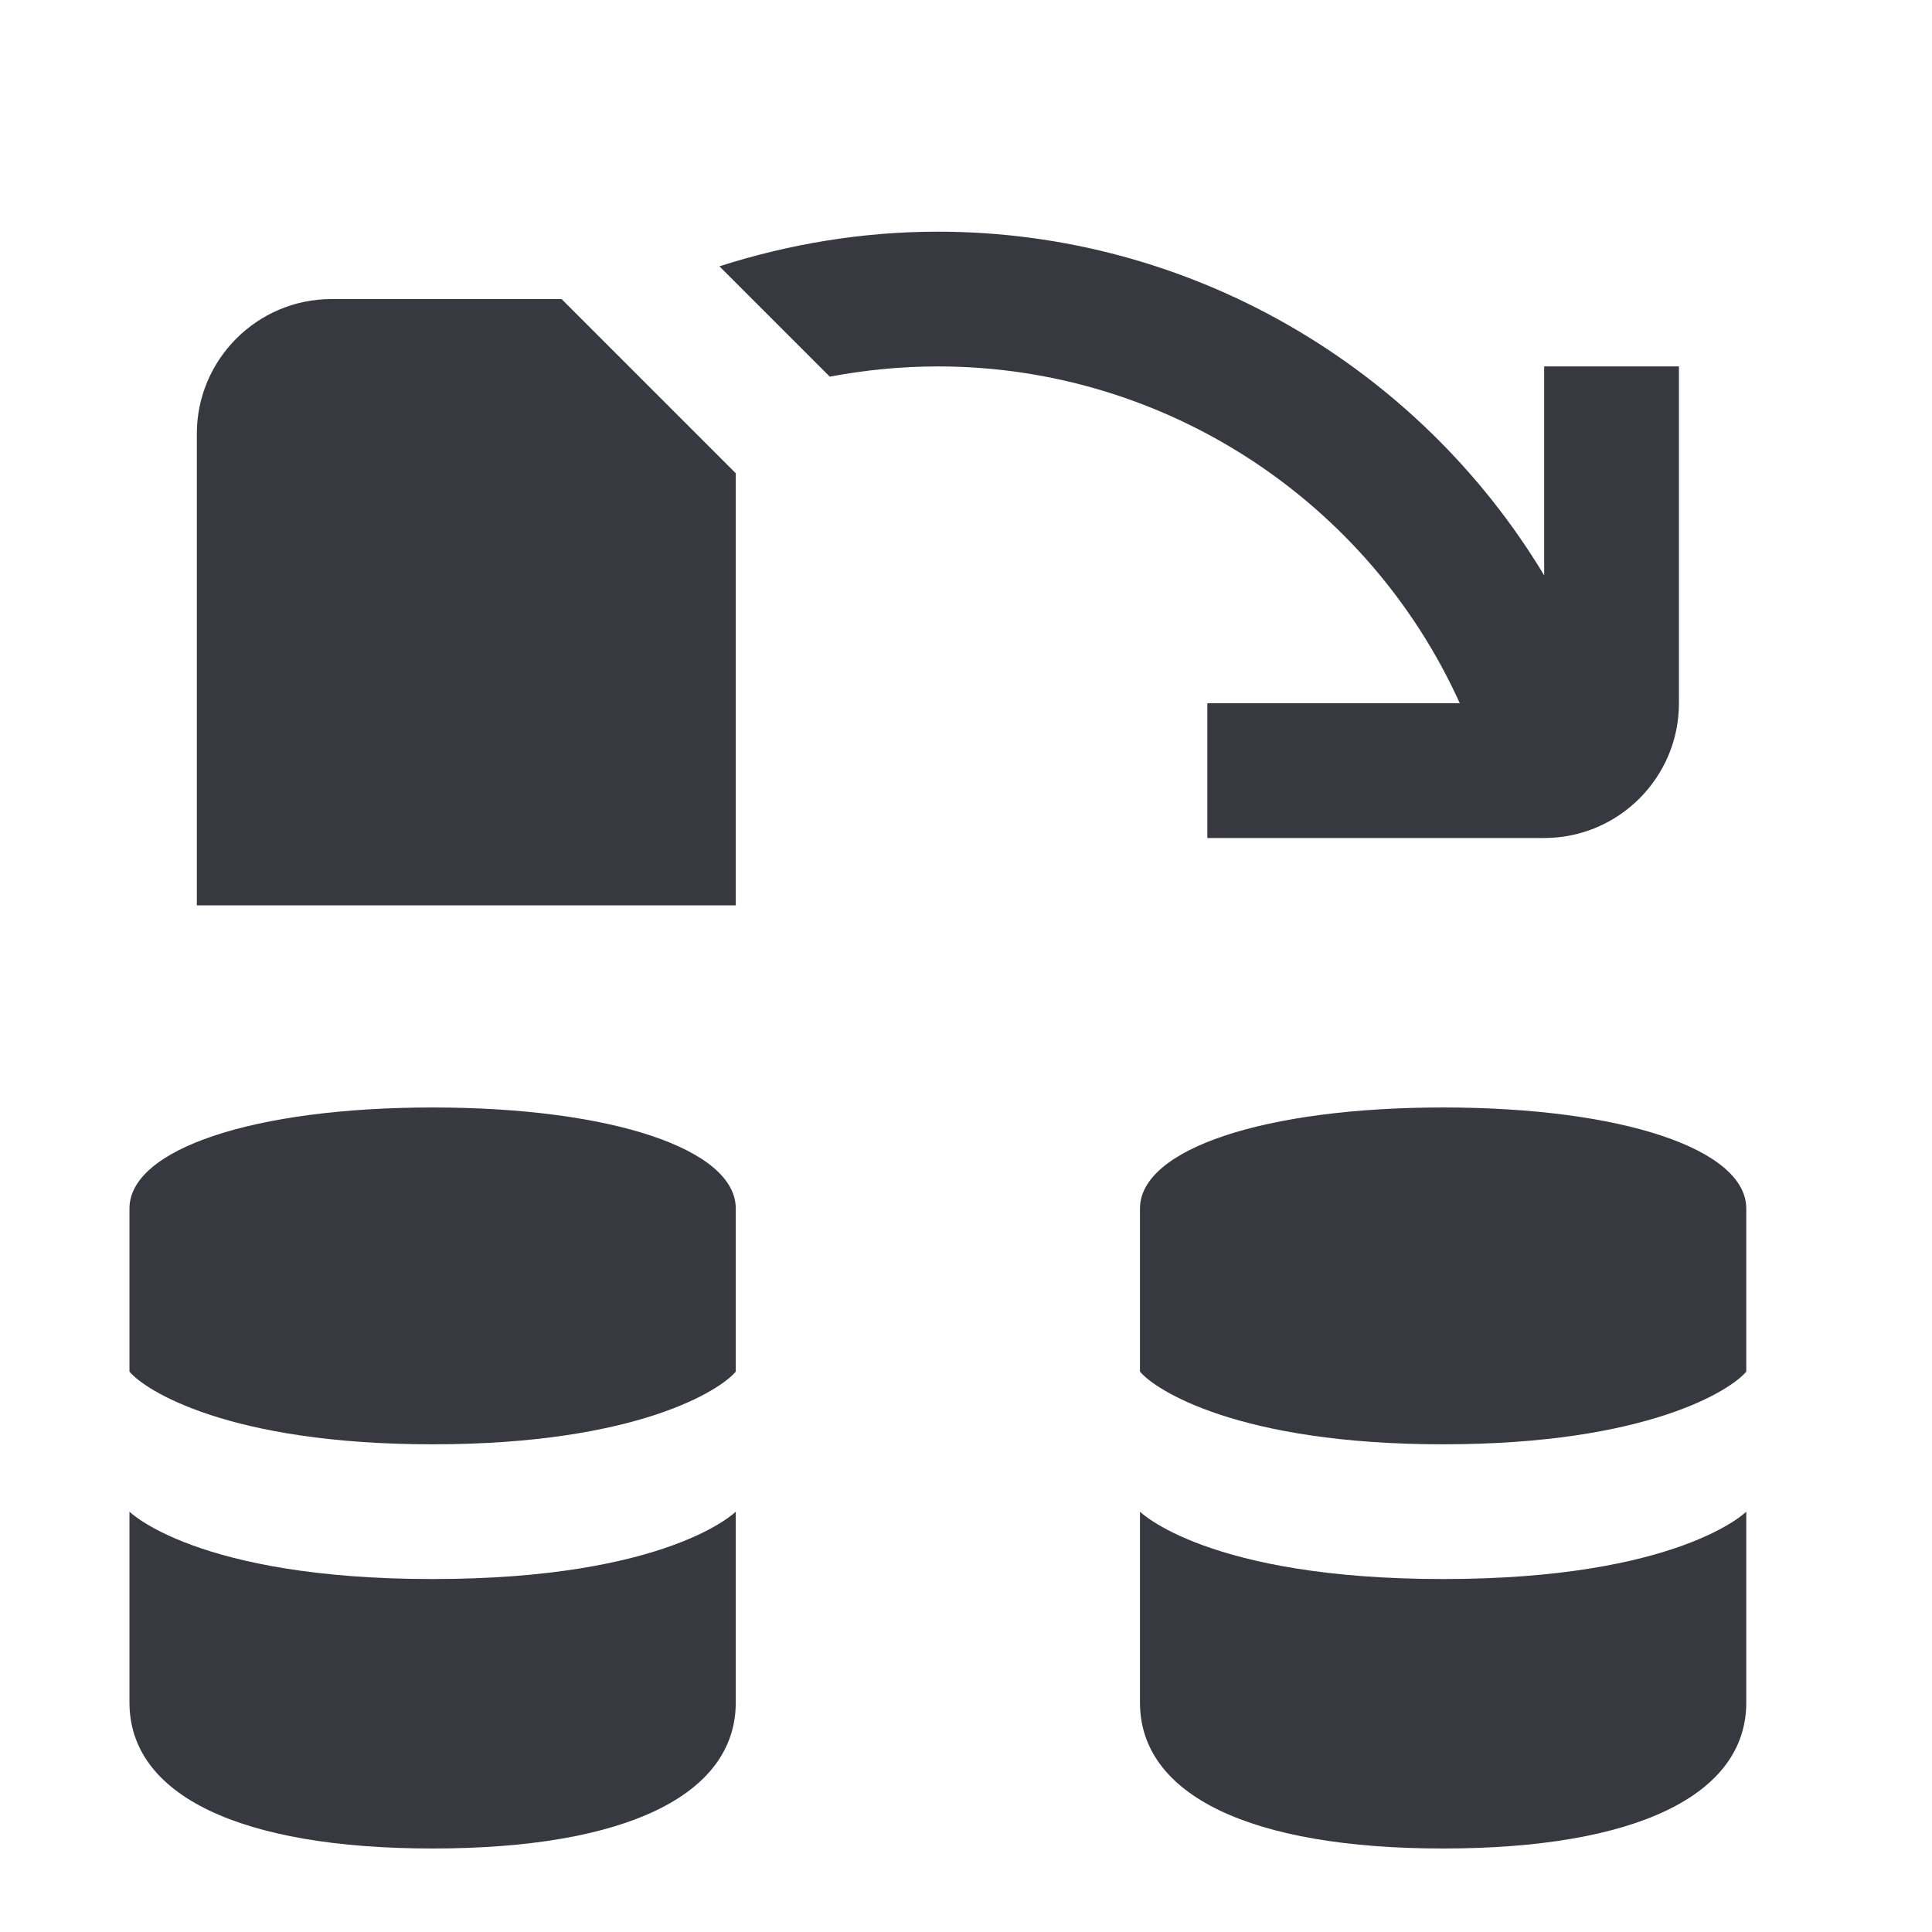 <svg xmlns="http://www.w3.org/2000/svg" id="Capa_1" viewBox="0 0 100 100"><defs><style>.cls-1{fill:#373840;}</style></defs><path class="cls-1" d="M29.066,15.479l9.017,9.017v22.365H10.188v-24.408c0-3.846,3.128-6.974,6.974-6.974h11.904ZM75.554,36.401h-13.062v6.974h17.435c3.846,0,6.974-3.128,6.974-6.974v-17.435h-6.974v10.816c-6.5-10.802-18.317-17.79-31.382-17.79-3.944,0-7.737.649-11.308,1.792l5.712,5.712c1.817-.342,3.686-.53,5.6-.53,11.758,0,22.281,6.977,27.01,17.435h-.003ZM22.392,74.757c10.614,0,14.92-2.828,15.691-3.762v-8.442c0-3.079-6.451-5.23-15.691-5.23s-15.691,2.151-15.691,5.23v8.442c.771.934,5.077,3.762,15.691,3.762M22.392,95.678c9.969,0,15.691-2.755,15.691-7.556v-9.878s-3.487,3.487-15.691,3.487-15.691-3.487-15.691-3.487v9.878c0,4.801,5.722,7.556,15.691,7.556M74.696,74.757c10.614,0,14.92-2.828,15.691-3.762v-8.442c0-3.079-6.451-5.23-15.691-5.23s-15.691,2.151-15.691,5.23v8.442c.771.934,5.077,3.762,15.691,3.762M74.696,95.678c9.969,0,15.691-2.755,15.691-7.556v-9.878s-3.487,3.487-15.691,3.487-15.691-3.487-15.691-3.487v9.878c0,4.801,5.722,7.556,15.691,7.556"></path></svg>